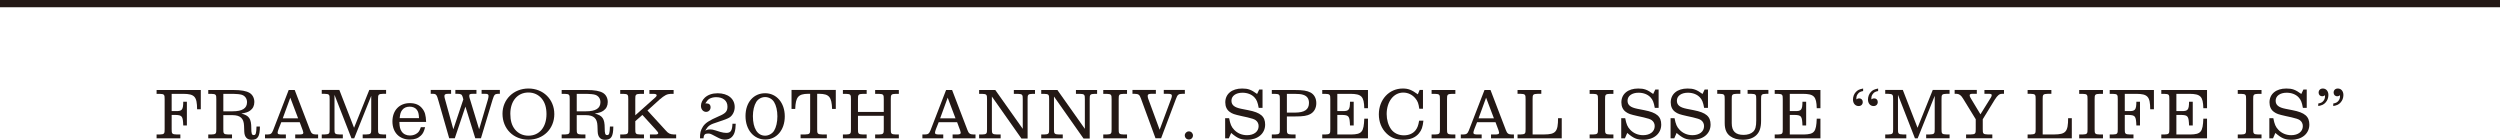 <?xml version="1.0" encoding="UTF-8"?><svg xmlns="http://www.w3.org/2000/svg" viewBox="0 0 690 38.58"><defs><style>.cls-1{fill:#231815;}.cls-2{fill:none;stroke:#231815;stroke-width:2px;}.cls-2,.cls-3{mix-blend-mode:exclusion;}.cls-4{isolation:isolate;}</style></defs><g class="cls-4"><g id="_イヤー_2"><g id="Victoria画面固定"><g><g class="cls-3"><path class="cls-1" d="M43.22,37.12h.82c1.28-.04,1.42-.2,1.4-1.46v-8.3c.02-1.26-.12-1.42-1.4-1.46h-.82v-1.06h12.2v5.32h-1.02c-.02-3.5-.7-4.24-3.84-4.26h-3.18v4.76h1.06c1.82,.04,2.12-.32,2.14-2.58h1v6.54h-1c-.1-2.56-.3-2.84-2.16-2.9h-1.04v3.94c-.02,1.26,.12,1.42,1.42,1.46h.98v1.06h-6.56v-1.06Z"/><path class="cls-1" d="M64.04,38.18h-6.56v-1.06h.82c1.28-.04,1.42-.2,1.4-1.46v-8.3c.02-1.26-.12-1.42-1.4-1.46h-.82v-1.06h6.92c2.18,0,3.6,.26,4.52,.82,.8,.5,1.28,1.42,1.28,2.5,0,1.02-.4,1.82-1.16,2.36-.58,.42-1.14,.6-2.42,.82,2.14,.54,2.74,1.42,2.74,4.04,0,1.48,.14,1.9,.66,1.9,.58,0,.72-.4,.78-2.36h.94c-.02,2.78-.58,3.66-2.3,3.66-1.26,0-1.96-.78-2.02-2.24l-.06-1.64c-.08-2.02-1.02-2.9-3.16-2.92h-2.56v3.88c-.02,1.26,.12,1.42,1.42,1.46h.98v1.06Zm.16-7.46c2.68,0,3.98-.82,3.98-2.52,0-.98-.54-1.74-1.44-2.04-.4-.14-1.52-.26-2.34-.26h-2.76v4.82h2.56Z"/><path class="cls-1" d="M73.14,37.12h.64c.94-.02,1.22-.22,1.6-1.16l4.3-11.12h1.66l4.24,11.06c.34,.94,.7,1.2,1.66,1.22h.56v1.06h-6.32v-1.06h1.06c.9,0,1.18-.12,1.18-.52,0-.1-.06-.34-.16-.62l-.84-2.26h-5.08l-.74,1.86c-.18,.48-.28,.82-.28,1.02,0,.42,.26,.52,1.28,.52h1v1.06h-5.76v-1.06Zm9.14-4.46l-2.16-5.7-2.08,5.7h4.24Z"/><path class="cls-1" d="M88.8,24.83h4.86l4.06,10.44,4.2-10.44h4.64v1.06h-.82c-1.28,.04-1.42,.2-1.4,1.46v8.3c-.02,1.26,.12,1.42,1.4,1.46h.82v1.06h-6.46v-1.06h.94c1.3-.04,1.44-.2,1.42-1.46v-9.2l-4.7,11.72h-.76l-4.68-12v9.48c-.02,1.26,.12,1.42,1.4,1.46h.9v1.06h-5.82v-1.06h.78c1.28-.04,1.42-.2,1.4-1.46v-8.3c.02-1.26-.12-1.42-1.4-1.46h-.78v-1.06Z"/><path class="cls-1" d="M117.33,35.1c-.32,1.22-.58,1.76-1.16,2.32-.76,.74-1.74,1.1-3.02,1.1-2.94,0-4.84-1.98-4.84-5s1.88-5.06,4.8-5.06c1.52,0,2.66,.48,3.44,1.5,.72,.9,.98,1.78,1.06,3.7h-7.38c.04,1.38,.2,2,.62,2.62,.48,.72,1.3,1.12,2.3,1.12,.8,0,1.54-.26,2.06-.7,.42-.34,.64-.72,.94-1.6h1.18Zm-1.68-2.5c-.06-1.22-.2-1.76-.6-2.3-.42-.56-1.12-.86-1.98-.86-.92,0-1.62,.32-2.08,.94-.42,.56-.56,1.06-.68,2.22h5.34Z"/><path class="cls-1" d="M121.04,27.91c-.48-1.78-.66-2-1.56-2.02h-.6v-1.06h5.62v1.06h-.8c-.76,0-1.04,.16-1.04,.6,0,.2,.04,.44,.1,.66l2.36,8.54,2.76-8.26-.18-.68c-.24-.7-.46-.84-1.36-.86h-.66v-1.06h5.82v1.06h-.9c-.88,0-1.08,.1-1.08,.56,0,.18,.04,.42,.1,.62l2.62,8.62,2.38-8.06c.14-.44,.22-.88,.22-1.14,0-.46-.24-.6-.98-.6h-.94v-1.06h5.04v1.06h-.54c-.86,.06-1.02,.22-1.48,1.66l-3.2,10.62h-1.56l-2.72-8.74-2.94,8.74h-1.54l-2.94-10.26Z"/><path class="cls-1" d="M152.99,31.49c0,4.06-3.02,7.06-7.14,7.06s-7.16-2.98-7.16-7.16c0-3.96,3.08-6.96,7.16-6.96s7.14,2.98,7.14,7.06Zm-12.14-.08c0,1.86,.4,3.22,1.28,4.32,.92,1.12,2.2,1.72,3.72,1.72,3.02,0,4.98-2.36,4.98-5.96,0-1.78-.42-3.18-1.28-4.24-.92-1.12-2.22-1.72-3.7-1.72-3,0-5,2.34-5,5.88Z"/><path class="cls-1" d="M161.58,38.18h-6.56v-1.06h.82c1.28-.04,1.42-.2,1.4-1.46v-8.3c.02-1.26-.12-1.42-1.4-1.46h-.82v-1.06h6.92c2.18,0,3.6,.26,4.52,.82,.8,.5,1.28,1.42,1.28,2.5,0,1.02-.4,1.82-1.16,2.36-.58,.42-1.14,.6-2.42,.82,2.14,.54,2.74,1.42,2.74,4.04,0,1.48,.14,1.9,.66,1.9,.58,0,.72-.4,.78-2.36h.94c-.02,2.78-.58,3.66-2.3,3.66-1.26,0-1.96-.78-2.02-2.24l-.06-1.64c-.08-2.02-1.02-2.9-3.16-2.92h-2.56v3.88c-.02,1.26,.12,1.42,1.42,1.46h.98v1.06Zm.16-7.46c2.68,0,3.98-.82,3.98-2.52,0-.98-.54-1.74-1.44-2.04-.4-.14-1.52-.26-2.34-.26h-2.76v4.82h2.56Z"/><path class="cls-1" d="M177.74,38.18h-6.56v-1.06h.82c1.28-.04,1.42-.2,1.4-1.46v-8.3c.02-1.26-.12-1.42-1.4-1.46h-.82v-1.06h6.56v1.06h-.98c-1.3,.04-1.44,.2-1.42,1.46v4.46l5.54-4.94c.24-.22,.36-.4,.36-.58,0-.28-.32-.4-1-.4h-1v-1.06h6.68v1.06h-.8c-1.04,.06-1.64,.36-3.06,1.56l-3.36,3.04,5,5.46c.78,.9,1.2,1.1,2.32,1.16h.6v1.06h-7.24v-1.06h1.52c.5,0,.78-.14,.78-.38q0-.22-.7-.98l-3.68-4.04-1.96,1.72v2.22c-.02,1.26,.12,1.42,1.42,1.46h.98v1.06Z"/><path class="cls-1" d="M193.2,38.18c-.02-1.48,.16-2.18,.8-3.22,.64-1,1.7-1.7,4.36-2.86,1.92-.8,2.42-1.36,2.42-2.7,0-1.58-1.2-2.58-3.12-2.58-.7,0-1.36,.16-1.86,.44-.38,.22-.7,.6-1.14,1.28h.32c.74,0,1.14,.38,1.14,1.08s-.52,1.26-1.24,1.26c-.8,0-1.42-.72-1.42-1.66,0-.8,.4-1.64,1.06-2.26,.86-.8,2.08-1.22,3.56-1.22,2.84,0,4.7,1.52,4.7,3.8,0,1.22-.6,2.38-1.5,2.92-.5,.3-1.52,.7-3.04,1.18-2.38,.76-2.68,.96-3.6,2.4,.58-.26,.84-.32,1.34-.32s.72,.04,1.52,.28l1.34,.42c.54,.16,1.14,.26,1.62,.26,1.22,0,1.62-.62,1.7-2.52h.9c-.06,1.96-.34,2.9-1.08,3.66-.48,.48-1.14,.72-1.92,.72-.58,0-1.16-.16-1.88-.54l-1-.52c-1.08-.58-1.22-.62-1.78-.62-.86,0-1.16,.32-1.24,1.32h-.96Z"/><path class="cls-1" d="M216.6,32.11c0,3.74-2.24,6.4-5.38,6.4s-5.46-2.64-5.46-6.48,2.28-6.3,5.42-6.3,5.42,2.64,5.42,6.38Zm-7.88-3.96c-.58,.94-.92,2.38-.92,3.9,0,3.38,1.26,5.4,3.38,5.4,.96,0,1.96-.56,2.46-1.36,.58-.94,.92-2.38,.92-3.98s-.34-3.02-.92-3.96c-.52-.84-1.46-1.36-2.46-1.36s-1.94,.52-2.46,1.36Z"/><path class="cls-1" d="M218.46,24.83h12.22v5.24h-1.02c-.12-3.3-.82-4.14-3.5-4.18h-.62v9.76c-.02,1.26,.12,1.42,1.4,1.46h1.26v1.06h-7.24v-1.06h1.24c1.28-.04,1.42-.2,1.4-1.46v-9.76h-.62c-2.66,.04-3.38,.88-3.5,4.18h-1.02v-5.24Z"/><path class="cls-1" d="M232.64,37.12h.82c1.28-.04,1.42-.2,1.4-1.46v-8.3c.02-1.26-.12-1.42-1.4-1.46h-.82v-1.06h6.56v1.06h-.98c-1.3,.04-1.44,.2-1.42,1.46v3.54h7.12v-3.54c.02-1.26-.12-1.42-1.4-1.46h-.98v-1.06h6.54v1.06h-.82c-1.28,.04-1.42,.2-1.4,1.46v8.3c-.02,1.26,.12,1.42,1.4,1.46h.82v1.06h-6.54v-1.06h.98c1.28-.04,1.42-.2,1.4-1.46v-3.7h-7.12v3.7c-.02,1.26,.12,1.42,1.42,1.46h.98v1.06h-6.56v-1.06Z"/><path class="cls-1" d="M254.58,37.12h.64c.94-.02,1.22-.22,1.6-1.16l4.3-11.12h1.66l4.24,11.06c.34,.94,.7,1.2,1.66,1.22h.56v1.06h-6.32v-1.06h1.06c.9,0,1.18-.12,1.18-.52,0-.1-.06-.34-.16-.62l-.84-2.26h-5.08l-.74,1.86c-.18,.48-.28,.82-.28,1.02,0,.42,.26,.52,1.28,.52h1v1.06h-5.76v-1.06Zm9.14-4.46l-2.16-5.7-2.08,5.7h4.24Z"/><path class="cls-1" d="M281.92,38.24l-8.16-11.6v9.02c-.02,1.26,.12,1.42,1.42,1.46h1v1.06h-5.94v-1.06h.78c1.28-.04,1.42-.2,1.4-1.46v-8.3c.02-1.26-.12-1.42-1.4-1.46h-.78v-1.06h4.46l7.58,10.72v-8.2c.02-1.26-.12-1.42-1.4-1.46h-1.06v-1.06h5.84v1.06h-.64c-1.28,.04-1.42,.2-1.4,1.46v10.88h-1.7Z"/><path class="cls-1" d="M299.06,38.24l-8.16-11.6v9.02c-.02,1.26,.12,1.42,1.42,1.46h1v1.06h-5.94v-1.06h.78c1.28-.04,1.42-.2,1.4-1.46v-8.3c.02-1.26-.12-1.42-1.4-1.46h-.78v-1.06h4.46l7.58,10.72v-8.2c.02-1.26-.12-1.42-1.4-1.46h-1.06v-1.06h5.84v1.06h-.64c-1.28,.04-1.42,.2-1.4,1.46v10.88h-1.7Z"/><path class="cls-1" d="M304.5,37.12h.9c1.28-.04,1.42-.2,1.4-1.46v-8.3c.02-1.26-.12-1.42-1.4-1.46h-.9v-1.06h6.56v1.06h-.9c-1.28,.04-1.42,.2-1.4,1.46v8.3c-.02,1.26,.12,1.42,1.4,1.46h.9v1.06h-6.56v-1.06Z"/><path class="cls-1" d="M314.88,27.15c-.38-1.04-.64-1.22-1.72-1.26h-.6v-1.06h6.46v1.06h-1.24c-.76,0-1.02,.16-1.02,.58,0,.24,.06,.52,.14,.76l3.16,8.58,3.18-8.54c.12-.3,.2-.64,.2-.82,0-.42-.28-.56-1.08-.56h-1.16v-1.06h5.82v1.06h-.66c-1.12,.02-1.36,.22-1.78,1.36l-4.12,10.92h-1.54l-4.04-11.02Z"/><path class="cls-1" d="M329.26,37.38c0,.62-.5,1.14-1.12,1.14s-1.14-.5-1.14-1.16c0-.6,.52-1.1,1.14-1.1s1.12,.52,1.12,1.12Z"/><path class="cls-1" d="M338.14,32.63h1.1c.32,1.66,.62,2.38,1.38,3.18,.92,.98,2.18,1.5,3.56,1.5,1.92,0,3.2-1,3.2-2.5,0-.68-.28-1.24-.82-1.64-.38-.28-1.12-.52-2.26-.78l-1.64-.36c-2.04-.46-2.52-.62-3.24-1.14-.82-.58-1.24-1.48-1.24-2.64,0-2.32,1.82-3.82,4.64-3.82,1.64,0,2.48,.3,4.14,1.5l.58-1.22h.92v5.06h-1.06c-.28-1.56-.56-2.24-1.18-2.9-.76-.82-1.96-1.28-3.3-1.28-1.82,0-3.04,.88-3.04,2.2,0,1.2,.8,1.86,2.72,2.24l1.92,.38c3.42,.66,4.66,1.74,4.66,3.98,0,2.46-2.02,4.18-4.92,4.18-1.8,0-2.74-.4-4.46-1.88l-.64,1.48h-1.02v-5.54Z"/><path class="cls-1" d="M357.58,38.18h-6.56v-1.06h.82c1.28-.04,1.42-.2,1.4-1.46v-8.3c.02-1.26-.12-1.42-1.4-1.46h-.82v-1.06h6.2c2.38,0,3.5,.18,4.5,.7,1.02,.56,1.58,1.6,1.58,2.94s-.6,2.42-1.62,2.98c-.94,.52-1.96,.68-4.3,.68h-2.2v3.52c-.02,1.26,.12,1.42,1.42,1.46h.98v1.06Zm-.2-7.1c2.68,0,3.9-.84,3.9-2.68,0-1.14-.52-1.88-1.54-2.22-.56-.2-1.3-.28-2.48-.28h-2.08v5.18h2.2Z"/><path class="cls-1" d="M364.94,37.12h.82c1.28-.04,1.42-.2,1.4-1.46v-8.3c.02-1.26-.12-1.42-1.4-1.46h-.82v-1.06h12.62v5.02h-1.02c-.08-3.24-.76-3.94-3.84-3.96h-3.6v4.76h1.38c1.8,.04,2.1-.32,2.12-2.58h1.02v6.54h-1.02c-.1-2.56-.3-2.84-2.14-2.9h-1.36v5.4h3.86c2.92-.06,3.44-.7,3.58-4.36h1.02v5.42h-12.62v-1.06Z"/><path class="cls-1" d="M392.86,33.31c-.2,1.78-.48,2.58-1.22,3.48-.98,1.2-2.44,1.78-4.4,1.78s-3.36-.56-4.58-1.76c-1.36-1.32-2.1-3.16-2.1-5.26,0-4.06,2.84-7.12,6.6-7.12,1.52,0,2.44,.36,4.16,1.6l.5-1.2h.92v5.18h-1.02c-.2-1.44-.42-2.06-1.06-2.84-.84-1.04-2.06-1.62-3.36-1.62-2.66,0-4.58,2.5-4.58,5.94,0,1.58,.44,3.06,1.2,4.14,.78,1.1,2.06,1.72,3.56,1.72,1.36,0,2.48-.48,3.2-1.38,.52-.68,.76-1.28,1-2.66h1.18Z"/><path class="cls-1" d="M395.12,37.12h.9c1.28-.04,1.42-.2,1.4-1.46v-8.3c.02-1.26-.12-1.42-1.4-1.46h-.9v-1.06h6.56v1.06h-.9c-1.28,.04-1.42,.2-1.4,1.46v8.3c-.02,1.26,.12,1.42,1.4,1.46h.9v1.06h-6.56v-1.06Z"/><path class="cls-1" d="M403.18,37.12h.64c.94-.02,1.22-.22,1.6-1.16l4.3-11.12h1.66l4.24,11.06c.34,.94,.7,1.2,1.66,1.22h.56v1.06h-6.32v-1.06h1.06c.9,0,1.18-.12,1.18-.52,0-.1-.06-.34-.16-.62l-.84-2.26h-5.08l-.74,1.86c-.18,.48-.28,.82-.28,1.02,0,.42,.26,.52,1.28,.52h1v1.06h-5.76v-1.06Zm9.14-4.46l-2.16-5.7-2.08,5.7h4.24Z"/><path class="cls-1" d="M425.4,24.83v1.06h-.98c-1.3,.04-1.44,.2-1.42,1.46v9.76h3.18c3.2-.02,3.84-.76,3.84-4.48h1.02v5.54h-12.2v-1.06h.82c1.28-.04,1.42-.2,1.4-1.46v-8.3c.02-1.26-.12-1.42-1.4-1.46h-.82v-1.06h6.56Z"/><path class="cls-1" d="M438.74,37.12h.9c1.28-.04,1.42-.2,1.4-1.46v-8.3c.02-1.26-.12-1.42-1.4-1.46h-.9v-1.06h6.56v1.06h-.9c-1.28,.04-1.42,.2-1.4,1.46v8.3c-.02,1.26,.12,1.42,1.4,1.46h.9v1.06h-6.56v-1.06Z"/><path class="cls-1" d="M447.46,32.63h1.1c.32,1.66,.62,2.38,1.38,3.18,.92,.98,2.18,1.5,3.56,1.5,1.92,0,3.2-1,3.2-2.5,0-.68-.28-1.24-.82-1.64-.38-.28-1.12-.52-2.26-.78l-1.64-.36c-2.04-.46-2.52-.62-3.24-1.14-.82-.58-1.24-1.48-1.24-2.64,0-2.32,1.82-3.82,4.64-3.82,1.64,0,2.48,.3,4.14,1.5l.58-1.22h.92v5.06h-1.06c-.28-1.56-.56-2.24-1.18-2.9-.76-.82-1.96-1.28-3.3-1.28-1.82,0-3.04,.88-3.04,2.2,0,1.2,.8,1.86,2.72,2.24l1.92,.38c3.42,.66,4.66,1.74,4.66,3.98,0,2.46-2.02,4.18-4.92,4.18-1.8,0-2.74-.4-4.46-1.88l-.64,1.48h-1.02v-5.54Z"/><path class="cls-1" d="M461.08,32.63h1.1c.32,1.66,.62,2.38,1.38,3.18,.92,.98,2.18,1.5,3.56,1.5,1.92,0,3.2-1,3.2-2.5,0-.68-.28-1.24-.82-1.64-.38-.28-1.12-.52-2.26-.78l-1.64-.36c-2.04-.46-2.52-.62-3.24-1.14-.82-.58-1.24-1.48-1.24-2.64,0-2.32,1.82-3.82,4.64-3.82,1.64,0,2.48,.3,4.14,1.5l.58-1.22h.92v5.06h-1.06c-.28-1.56-.56-2.24-1.18-2.9-.76-.82-1.96-1.28-3.3-1.28-1.82,0-3.04,.88-3.04,2.2,0,1.2,.8,1.86,2.72,2.24l1.92,.38c3.42,.66,4.66,1.74,4.66,3.98,0,2.46-2.02,4.18-4.92,4.18-1.8,0-2.74-.4-4.46-1.88l-.64,1.48h-1.02v-5.54Z"/><path class="cls-1" d="M473.96,24.83h6.38v1.06h-.98c-1.28,.04-1.42,.2-1.4,1.46v6.64c0,2.22,1.04,3.24,3.28,3.24,1.12,0,2.06-.32,2.64-.88,.6-.58,.84-1.42,.84-3.06v-5.94c.02-1.26-.12-1.42-1.4-1.46h-.98v-1.06h5.74v1.06h-.6c-1.3,.04-1.44,.2-1.42,1.46v5.94c0,1.94-.4,3.14-1.32,4.02-.88,.84-2.14,1.26-3.74,1.26-1.4,0-2.58-.34-3.48-1-1.02-.74-1.5-1.9-1.5-3.58v-6.64c.02-1.26-.12-1.42-1.42-1.46h-.64v-1.06Z"/><path class="cls-1" d="M489.82,37.12h.82c1.28-.04,1.42-.2,1.4-1.46v-8.3c.02-1.26-.12-1.42-1.4-1.46h-.82v-1.06h12.62v5.02h-1.02c-.08-3.24-.76-3.94-3.84-3.96h-3.6v4.76h1.38c1.8,.04,2.1-.32,2.12-2.58h1.02v6.54h-1.02c-.1-2.56-.3-2.84-2.14-2.9h-1.36v5.4h3.86c2.92-.06,3.44-.7,3.58-4.36h1.02v5.42h-12.62v-1.06Z"/><path class="cls-1" d="M514.22,25.13c-.76,.14-1.12,.34-1.46,.8-.28,.36-.4,.72-.4,1.18v.32c.32-.22,.5-.28,.76-.28,.6,0,1,.4,1,1,0,.68-.46,1.12-1.14,1.12-.92,0-1.56-.72-1.56-1.8,0-.76,.28-1.52,.78-2.06s.98-.78,2.02-.98v.7Zm4.14,0c-.76,.14-1.12,.34-1.46,.8-.28,.36-.4,.72-.4,1.18v.32c.32-.22,.5-.28,.76-.28,.6,0,1,.4,1,1,0,.68-.46,1.12-1.16,1.12-.9,0-1.54-.74-1.54-1.8,0-.76,.28-1.52,.78-2.06,.48-.54,.96-.76,2.02-.98v.7Z"/><path class="cls-1" d="M520.32,24.83h4.86l4.06,10.44,4.2-10.44h4.64v1.06h-.82c-1.28,.04-1.42,.2-1.4,1.46v8.3c-.02,1.26,.12,1.42,1.4,1.46h.82v1.06h-6.46v-1.06h.94c1.3-.04,1.44-.2,1.42-1.46v-9.2l-4.7,11.72h-.76l-4.68-12v9.48c-.02,1.26,.12,1.42,1.4,1.46h.9v1.06h-5.82v-1.06h.78c1.28-.04,1.42-.2,1.4-1.46v-8.3c.02-1.26-.12-1.42-1.4-1.46h-.78v-1.06Z"/><path class="cls-1" d="M541.78,27.17c-.52-.86-1.04-1.24-1.72-1.28h-.58v-1.06h6.12v1.06h-1.28c-.46,0-.7,.14-.7,.42,0,.18,.1,.48,.28,.76l2.7,4.48,2.9-4.66c.14-.22,.22-.48,.22-.66,0-.2-.26-.34-.68-.34h-1.34v-1.06h5.4v1.06h-.46c-.82,0-1.26,.34-2.1,1.64l-3.3,5.38v2.74c-.02,1.26,.12,1.42,1.4,1.46h1.24v1.06h-7.24v-1.06h1.26c1.28-.04,1.42-.2,1.4-1.46v-2.74l-3.52-5.74Z"/><path class="cls-1" d="M566.18,24.83v1.06h-.98c-1.3,.04-1.44,.2-1.42,1.46v9.76h3.18c3.2-.02,3.84-.76,3.84-4.48h1.02v5.54h-12.2v-1.06h.82c1.28-.04,1.42-.2,1.4-1.46v-8.3c.02-1.26-.12-1.42-1.4-1.46h-.82v-1.06h6.56Z"/><path class="cls-1" d="M573.86,37.12h.9c1.28-.04,1.42-.2,1.4-1.46v-8.3c.02-1.26-.12-1.42-1.4-1.46h-.9v-1.06h6.56v1.06h-.9c-1.28,.04-1.42,.2-1.4,1.46v8.3c-.02,1.26,.12,1.42,1.4,1.46h.9v1.06h-6.56v-1.06Z"/><path class="cls-1" d="M582.28,37.12h.82c1.28-.04,1.42-.2,1.4-1.46v-8.3c.02-1.26-.12-1.42-1.4-1.46h-.82v-1.06h12.2v5.32h-1.02c-.02-3.5-.7-4.24-3.84-4.26h-3.18v4.76h1.06c1.82,.04,2.12-.32,2.14-2.58h1v6.54h-1c-.1-2.56-.3-2.84-2.16-2.9h-1.04v3.94c-.02,1.26,.12,1.42,1.42,1.46h.98v1.06h-6.56v-1.06Z"/><path class="cls-1" d="M596.52,37.12h.82c1.28-.04,1.42-.2,1.4-1.46v-8.3c.02-1.26-.12-1.42-1.4-1.46h-.82v-1.06h12.62v5.02h-1.02c-.08-3.24-.76-3.94-3.84-3.96h-3.6v4.76h1.38c1.8,.04,2.1-.32,2.12-2.58h1.02v6.54h-1.02c-.1-2.56-.3-2.84-2.14-2.9h-1.36v5.4h3.86c2.92-.06,3.44-.7,3.58-4.36h1.02v5.42h-12.62v-1.06Z"/><path class="cls-1" d="M617.62,37.12h.9c1.28-.04,1.42-.2,1.4-1.46v-8.3c.02-1.26-.12-1.42-1.4-1.46h-.9v-1.06h6.56v1.06h-.9c-1.28,.04-1.42,.2-1.4,1.46v8.3c-.02,1.26,.12,1.42,1.4,1.46h.9v1.06h-6.56v-1.06Z"/><path class="cls-1" d="M626.34,32.63h1.1c.32,1.66,.62,2.38,1.38,3.18,.92,.98,2.18,1.5,3.56,1.5,1.92,0,3.2-1,3.2-2.5,0-.68-.28-1.24-.82-1.64-.38-.28-1.12-.52-2.26-.78l-1.64-.36c-2.04-.46-2.52-.62-3.24-1.14-.82-.58-1.24-1.48-1.24-2.64,0-2.32,1.82-3.82,4.64-3.82,1.64,0,2.48,.3,4.14,1.5l.58-1.22h.92v5.06h-1.06c-.28-1.56-.56-2.24-1.18-2.9-.76-.82-1.96-1.28-3.3-1.28-1.82,0-3.04,.88-3.04,2.2,0,1.2,.8,1.86,2.72,2.24l1.92,.38c3.42,.66,4.66,1.74,4.66,3.98,0,2.46-2.02,4.18-4.92,4.18-1.8,0-2.74-.4-4.46-1.88l-.64,1.48h-1.02v-5.54Z"/><path class="cls-1" d="M639.84,28.57c.78-.14,1.12-.34,1.46-.78,.28-.38,.4-.74,.4-1.18v-.32c-.32,.22-.5,.28-.76,.28-.6,0-1-.42-1-1,0-.68,.46-1.14,1.16-1.14,.92,0,1.54,.72,1.54,1.8,0,.78-.28,1.52-.78,2.06-.5,.56-.98,.78-2.02,.98v-.7Zm4.14,0c.76-.14,1.12-.34,1.46-.78,.28-.38,.4-.72,.4-1.2v-.3c-.32,.22-.5,.28-.76,.28-.6,0-1-.42-1-1.02,0-.66,.46-1.12,1.16-1.12,.92,0,1.54,.72,1.54,1.8,0,.78-.28,1.52-.78,2.06-.5,.56-.98,.78-2.02,.98v-.7Z"/></g><line class="cls-2" y1="1" x2="690" y2="1"/></g></g></g></g></svg>